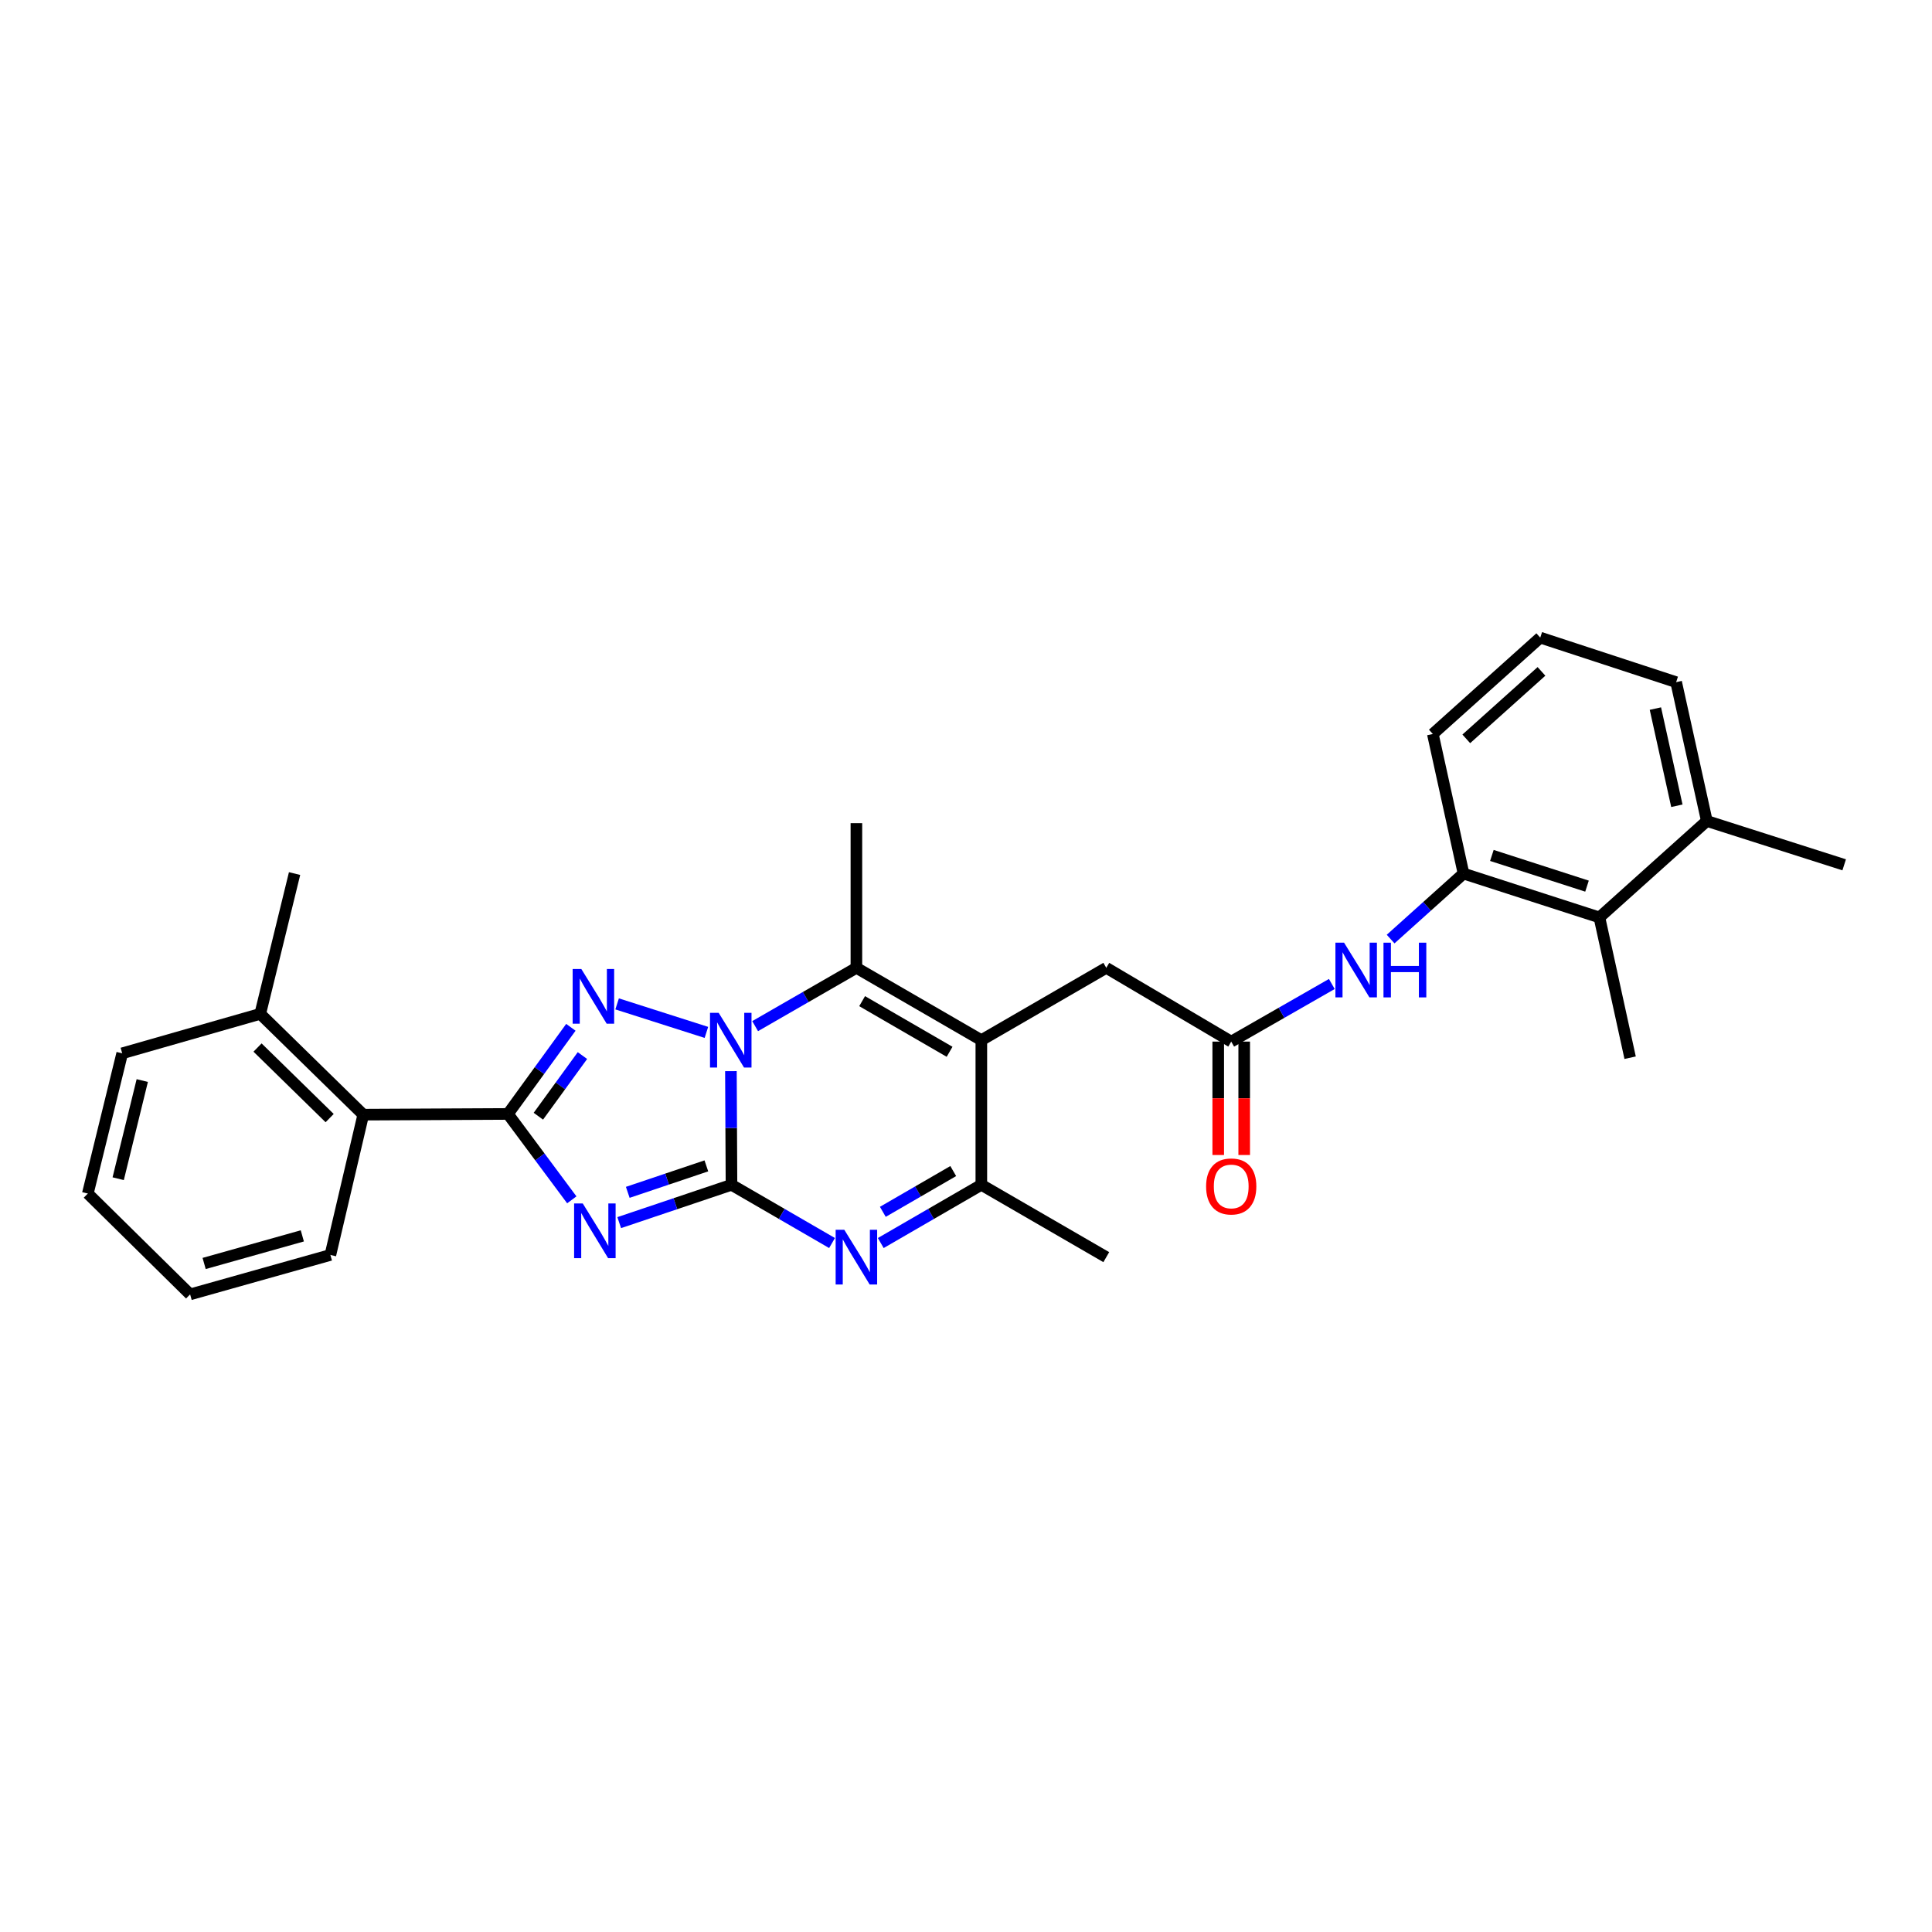 <?xml version='1.0' encoding='iso-8859-1'?>
<svg version='1.1' baseProfile='full'
              xmlns='http://www.w3.org/2000/svg'
                      xmlns:rdkit='http://www.rdkit.org/xml'
                      xmlns:xlink='http://www.w3.org/1999/xlink'
                  xml:space='preserve'
width='1000px' height='1000px' viewBox='0 0 1000 1000'>
<!-- END OF HEADER -->
<rect style='opacity:1.0;fill:#FFFFFF;stroke:none' width='1000' height='1000' x='0' y='0'> </rect>
<path class='bond-0' d='M 378.619,613.25 L 378.47,583.837' style='fill:none;fill-rule:evenodd;stroke:#000000;stroke-width:6px;stroke-linecap:butt;stroke-linejoin:miter;stroke-opacity:1' />
<path class='bond-0' d='M 378.47,583.837 L 378.32,554.424' style='fill:none;fill-rule:evenodd;stroke:#0000FF;stroke-width:6px;stroke-linecap:butt;stroke-linejoin:miter;stroke-opacity:1' />
<path class='bond-1' d='M 378.619,613.25 L 349.561,623.039' style='fill:none;fill-rule:evenodd;stroke:#000000;stroke-width:6px;stroke-linecap:butt;stroke-linejoin:miter;stroke-opacity:1' />
<path class='bond-1' d='M 349.561,623.039 L 320.503,632.828' style='fill:none;fill-rule:evenodd;stroke:#0000FF;stroke-width:6px;stroke-linecap:butt;stroke-linejoin:miter;stroke-opacity:1' />
<path class='bond-1' d='M 365.611,603.451 L 345.271,610.303' style='fill:none;fill-rule:evenodd;stroke:#000000;stroke-width:6px;stroke-linecap:butt;stroke-linejoin:miter;stroke-opacity:1' />
<path class='bond-1' d='M 345.271,610.303 L 324.93,617.156' style='fill:none;fill-rule:evenodd;stroke:#0000FF;stroke-width:6px;stroke-linecap:butt;stroke-linejoin:miter;stroke-opacity:1' />
<path class='bond-5' d='M 378.619,613.25 L 404.641,628.321' style='fill:none;fill-rule:evenodd;stroke:#000000;stroke-width:6px;stroke-linecap:butt;stroke-linejoin:miter;stroke-opacity:1' />
<path class='bond-5' d='M 404.641,628.321 L 430.663,643.392' style='fill:none;fill-rule:evenodd;stroke:#0000FF;stroke-width:6px;stroke-linecap:butt;stroke-linejoin:miter;stroke-opacity:1' />
<path class='bond-2' d='M 365.633,534.368 L 319.418,519.613' style='fill:none;fill-rule:evenodd;stroke:#0000FF;stroke-width:6px;stroke-linecap:butt;stroke-linejoin:miter;stroke-opacity:1' />
<path class='bond-6' d='M 390.854,531.128 L 417.062,516.038' style='fill:none;fill-rule:evenodd;stroke:#0000FF;stroke-width:6px;stroke-linecap:butt;stroke-linejoin:miter;stroke-opacity:1' />
<path class='bond-6' d='M 417.062,516.038 L 443.27,500.948' style='fill:none;fill-rule:evenodd;stroke:#000000;stroke-width:6px;stroke-linecap:butt;stroke-linejoin:miter;stroke-opacity:1' />
<path class='bond-3' d='M 295.963,621.03 L 279.431,598.803' style='fill:none;fill-rule:evenodd;stroke:#0000FF;stroke-width:6px;stroke-linecap:butt;stroke-linejoin:miter;stroke-opacity:1' />
<path class='bond-3' d='M 279.431,598.803 L 262.898,576.575' style='fill:none;fill-rule:evenodd;stroke:#000000;stroke-width:6px;stroke-linecap:butt;stroke-linejoin:miter;stroke-opacity:1' />
<path class='bond-29' d='M 295.485,531.736 L 279.191,554.155' style='fill:none;fill-rule:evenodd;stroke:#0000FF;stroke-width:6px;stroke-linecap:butt;stroke-linejoin:miter;stroke-opacity:1' />
<path class='bond-29' d='M 279.191,554.155 L 262.898,576.575' style='fill:none;fill-rule:evenodd;stroke:#000000;stroke-width:6px;stroke-linecap:butt;stroke-linejoin:miter;stroke-opacity:1' />
<path class='bond-29' d='M 301.469,546.363 L 290.063,562.057' style='fill:none;fill-rule:evenodd;stroke:#0000FF;stroke-width:6px;stroke-linecap:butt;stroke-linejoin:miter;stroke-opacity:1' />
<path class='bond-29' d='M 290.063,562.057 L 278.658,577.75' style='fill:none;fill-rule:evenodd;stroke:#000000;stroke-width:6px;stroke-linecap:butt;stroke-linejoin:miter;stroke-opacity:1' />
<path class='bond-9' d='M 262.898,576.575 L 188.025,576.948' style='fill:none;fill-rule:evenodd;stroke:#000000;stroke-width:6px;stroke-linecap:butt;stroke-linejoin:miter;stroke-opacity:1' />
<path class='bond-4' d='M 507.937,538.392 L 507.937,613.25' style='fill:none;fill-rule:evenodd;stroke:#000000;stroke-width:6px;stroke-linecap:butt;stroke-linejoin:miter;stroke-opacity:1' />
<path class='bond-12' d='M 507.937,538.392 L 572.61,500.948' style='fill:none;fill-rule:evenodd;stroke:#000000;stroke-width:6px;stroke-linecap:butt;stroke-linejoin:miter;stroke-opacity:1' />
<path class='bond-30' d='M 507.937,538.392 L 443.27,500.948' style='fill:none;fill-rule:evenodd;stroke:#000000;stroke-width:6px;stroke-linecap:butt;stroke-linejoin:miter;stroke-opacity:1' />
<path class='bond-30' d='M 491.502,544.406 L 446.236,518.195' style='fill:none;fill-rule:evenodd;stroke:#000000;stroke-width:6px;stroke-linecap:butt;stroke-linejoin:miter;stroke-opacity:1' />
<path class='bond-7' d='M 455.879,643.393 L 481.908,628.322' style='fill:none;fill-rule:evenodd;stroke:#0000FF;stroke-width:6px;stroke-linecap:butt;stroke-linejoin:miter;stroke-opacity:1' />
<path class='bond-7' d='M 481.908,628.322 L 507.937,613.25' style='fill:none;fill-rule:evenodd;stroke:#000000;stroke-width:6px;stroke-linecap:butt;stroke-linejoin:miter;stroke-opacity:1' />
<path class='bond-7' d='M 456.953,627.241 L 475.173,616.691' style='fill:none;fill-rule:evenodd;stroke:#0000FF;stroke-width:6px;stroke-linecap:butt;stroke-linejoin:miter;stroke-opacity:1' />
<path class='bond-7' d='M 475.173,616.691 L 493.394,606.141' style='fill:none;fill-rule:evenodd;stroke:#000000;stroke-width:6px;stroke-linecap:butt;stroke-linejoin:miter;stroke-opacity:1' />
<path class='bond-17' d='M 443.27,500.948 L 443.27,426.068' style='fill:none;fill-rule:evenodd;stroke:#000000;stroke-width:6px;stroke-linecap:butt;stroke-linejoin:miter;stroke-opacity:1' />
<path class='bond-18' d='M 507.937,613.25 L 572.61,650.694' style='fill:none;fill-rule:evenodd;stroke:#000000;stroke-width:6px;stroke-linecap:butt;stroke-linejoin:miter;stroke-opacity:1' />
<path class='bond-8' d='M 637.277,539.131 L 572.61,500.948' style='fill:none;fill-rule:evenodd;stroke:#000000;stroke-width:6px;stroke-linecap:butt;stroke-linejoin:miter;stroke-opacity:1' />
<path class='bond-10' d='M 637.277,539.131 L 663.312,524.22' style='fill:none;fill-rule:evenodd;stroke:#000000;stroke-width:6px;stroke-linecap:butt;stroke-linejoin:miter;stroke-opacity:1' />
<path class='bond-10' d='M 663.312,524.22 L 689.347,509.309' style='fill:none;fill-rule:evenodd;stroke:#0000FF;stroke-width:6px;stroke-linecap:butt;stroke-linejoin:miter;stroke-opacity:1' />
<path class='bond-14' d='M 630.557,539.131 L 630.557,568.479' style='fill:none;fill-rule:evenodd;stroke:#000000;stroke-width:6px;stroke-linecap:butt;stroke-linejoin:miter;stroke-opacity:1' />
<path class='bond-14' d='M 630.557,568.479 L 630.557,597.827' style='fill:none;fill-rule:evenodd;stroke:#FF0000;stroke-width:6px;stroke-linecap:butt;stroke-linejoin:miter;stroke-opacity:1' />
<path class='bond-14' d='M 643.997,539.131 L 643.997,568.479' style='fill:none;fill-rule:evenodd;stroke:#000000;stroke-width:6px;stroke-linecap:butt;stroke-linejoin:miter;stroke-opacity:1' />
<path class='bond-14' d='M 643.997,568.479 L 643.997,597.827' style='fill:none;fill-rule:evenodd;stroke:#FF0000;stroke-width:6px;stroke-linecap:butt;stroke-linejoin:miter;stroke-opacity:1' />
<path class='bond-15' d='M 188.025,576.948 L 134.7,524.773' style='fill:none;fill-rule:evenodd;stroke:#000000;stroke-width:6px;stroke-linecap:butt;stroke-linejoin:miter;stroke-opacity:1' />
<path class='bond-15' d='M 170.627,578.728 L 133.3,542.206' style='fill:none;fill-rule:evenodd;stroke:#000000;stroke-width:6px;stroke-linecap:butt;stroke-linejoin:miter;stroke-opacity:1' />
<path class='bond-20' d='M 188.025,576.948 L 171.009,649.559' style='fill:none;fill-rule:evenodd;stroke:#000000;stroke-width:6px;stroke-linecap:butt;stroke-linejoin:miter;stroke-opacity:1' />
<path class='bond-11' d='M 719.785,486.063 L 738.65,469.109' style='fill:none;fill-rule:evenodd;stroke:#0000FF;stroke-width:6px;stroke-linecap:butt;stroke-linejoin:miter;stroke-opacity:1' />
<path class='bond-11' d='M 738.65,469.109 L 757.515,452.155' style='fill:none;fill-rule:evenodd;stroke:#000000;stroke-width:6px;stroke-linecap:butt;stroke-linejoin:miter;stroke-opacity:1' />
<path class='bond-13' d='M 757.515,452.155 L 827.856,474.861' style='fill:none;fill-rule:evenodd;stroke:#000000;stroke-width:6px;stroke-linecap:butt;stroke-linejoin:miter;stroke-opacity:1' />
<path class='bond-13' d='M 772.195,442.772 L 821.433,458.665' style='fill:none;fill-rule:evenodd;stroke:#000000;stroke-width:6px;stroke-linecap:butt;stroke-linejoin:miter;stroke-opacity:1' />
<path class='bond-19' d='M 757.515,452.155 L 741.634,379.911' style='fill:none;fill-rule:evenodd;stroke:#000000;stroke-width:6px;stroke-linecap:butt;stroke-linejoin:miter;stroke-opacity:1' />
<path class='bond-16' d='M 827.856,474.861 L 883.451,424.941' style='fill:none;fill-rule:evenodd;stroke:#000000;stroke-width:6px;stroke-linecap:butt;stroke-linejoin:miter;stroke-opacity:1' />
<path class='bond-22' d='M 827.856,474.861 L 843.752,547.471' style='fill:none;fill-rule:evenodd;stroke:#000000;stroke-width:6px;stroke-linecap:butt;stroke-linejoin:miter;stroke-opacity:1' />
<path class='bond-24' d='M 134.7,524.773 L 152.47,452.155' style='fill:none;fill-rule:evenodd;stroke:#000000;stroke-width:6px;stroke-linecap:butt;stroke-linejoin:miter;stroke-opacity:1' />
<path class='bond-26' d='M 134.7,524.773 L 63.254,545.201' style='fill:none;fill-rule:evenodd;stroke:#000000;stroke-width:6px;stroke-linecap:butt;stroke-linejoin:miter;stroke-opacity:1' />
<path class='bond-25' d='M 883.451,424.941 L 954.545,447.631' style='fill:none;fill-rule:evenodd;stroke:#000000;stroke-width:6px;stroke-linecap:butt;stroke-linejoin:miter;stroke-opacity:1' />
<path class='bond-32' d='M 883.451,424.941 L 867.57,353.084' style='fill:none;fill-rule:evenodd;stroke:#000000;stroke-width:6px;stroke-linecap:butt;stroke-linejoin:miter;stroke-opacity:1' />
<path class='bond-32' d='M 867.946,417.062 L 856.829,366.763' style='fill:none;fill-rule:evenodd;stroke:#000000;stroke-width:6px;stroke-linecap:butt;stroke-linejoin:miter;stroke-opacity:1' />
<path class='bond-21' d='M 741.634,379.911 L 797.229,330.028' style='fill:none;fill-rule:evenodd;stroke:#000000;stroke-width:6px;stroke-linecap:butt;stroke-linejoin:miter;stroke-opacity:1' />
<path class='bond-21' d='M 758.949,382.431 L 797.865,347.513' style='fill:none;fill-rule:evenodd;stroke:#000000;stroke-width:6px;stroke-linecap:butt;stroke-linejoin:miter;stroke-opacity:1' />
<path class='bond-27' d='M 171.009,649.559 L 98.406,669.972' style='fill:none;fill-rule:evenodd;stroke:#000000;stroke-width:6px;stroke-linecap:butt;stroke-linejoin:miter;stroke-opacity:1' />
<path class='bond-27' d='M 156.481,639.683 L 105.659,653.972' style='fill:none;fill-rule:evenodd;stroke:#000000;stroke-width:6px;stroke-linecap:butt;stroke-linejoin:miter;stroke-opacity:1' />
<path class='bond-23' d='M 797.229,330.028 L 867.57,353.084' style='fill:none;fill-rule:evenodd;stroke:#000000;stroke-width:6px;stroke-linecap:butt;stroke-linejoin:miter;stroke-opacity:1' />
<path class='bond-31' d='M 63.254,545.201 L 45.455,617.782' style='fill:none;fill-rule:evenodd;stroke:#000000;stroke-width:6px;stroke-linecap:butt;stroke-linejoin:miter;stroke-opacity:1' />
<path class='bond-31' d='M 73.637,559.29 L 61.177,610.096' style='fill:none;fill-rule:evenodd;stroke:#000000;stroke-width:6px;stroke-linecap:butt;stroke-linejoin:miter;stroke-opacity:1' />
<path class='bond-28' d='M 98.406,669.972 L 45.455,617.782' style='fill:none;fill-rule:evenodd;stroke:#000000;stroke-width:6px;stroke-linecap:butt;stroke-linejoin:miter;stroke-opacity:1' />
<path  class='atom-1' d='M 371.978 524.232
L 381.258 539.232
Q 382.178 540.712, 383.658 543.392
Q 385.138 546.072, 385.218 546.232
L 385.218 524.232
L 388.978 524.232
L 388.978 552.552
L 385.098 552.552
L 375.138 536.152
Q 373.978 534.232, 372.738 532.032
Q 371.538 529.832, 371.178 529.152
L 371.178 552.552
L 367.498 552.552
L 367.498 524.232
L 371.978 524.232
' fill='#0000FF'/>
<path  class='atom-2' d='M 301.638 622.915
L 310.918 637.915
Q 311.838 639.395, 313.318 642.075
Q 314.798 644.755, 314.878 644.915
L 314.878 622.915
L 318.638 622.915
L 318.638 651.235
L 314.758 651.235
L 304.798 634.835
Q 303.638 632.915, 302.398 630.715
Q 301.198 628.515, 300.838 627.835
L 300.838 651.235
L 297.158 651.235
L 297.158 622.915
L 301.638 622.915
' fill='#0000FF'/>
<path  class='atom-3' d='M 300.884 501.534
L 310.164 516.534
Q 311.084 518.014, 312.564 520.694
Q 314.044 523.374, 314.124 523.534
L 314.124 501.534
L 317.884 501.534
L 317.884 529.854
L 314.004 529.854
L 304.044 513.454
Q 302.884 511.534, 301.644 509.334
Q 300.444 507.134, 300.084 506.454
L 300.084 529.854
L 296.404 529.854
L 296.404 501.534
L 300.884 501.534
' fill='#0000FF'/>
<path  class='atom-6' d='M 437.01 636.534
L 446.29 651.534
Q 447.21 653.014, 448.69 655.694
Q 450.17 658.374, 450.25 658.534
L 450.25 636.534
L 454.01 636.534
L 454.01 664.854
L 450.13 664.854
L 440.17 648.454
Q 439.01 646.534, 437.77 644.334
Q 436.57 642.134, 436.21 641.454
L 436.21 664.854
L 432.53 664.854
L 432.53 636.534
L 437.01 636.534
' fill='#0000FF'/>
<path  class='atom-11' d='M 695.691 487.931
L 704.971 502.931
Q 705.891 504.411, 707.371 507.091
Q 708.851 509.771, 708.931 509.931
L 708.931 487.931
L 712.691 487.931
L 712.691 516.251
L 708.811 516.251
L 698.851 499.851
Q 697.691 497.931, 696.451 495.731
Q 695.251 493.531, 694.891 492.851
L 694.891 516.251
L 691.211 516.251
L 691.211 487.931
L 695.691 487.931
' fill='#0000FF'/>
<path  class='atom-11' d='M 716.091 487.931
L 719.931 487.931
L 719.931 499.971
L 734.411 499.971
L 734.411 487.931
L 738.251 487.931
L 738.251 516.251
L 734.411 516.251
L 734.411 503.171
L 719.931 503.171
L 719.931 516.251
L 716.091 516.251
L 716.091 487.931
' fill='#0000FF'/>
<path  class='atom-15' d='M 624.277 614.099
Q 624.277 607.299, 627.637 603.499
Q 630.997 599.699, 637.277 599.699
Q 643.557 599.699, 646.917 603.499
Q 650.277 607.299, 650.277 614.099
Q 650.277 620.979, 646.877 624.899
Q 643.477 628.779, 637.277 628.779
Q 631.037 628.779, 627.637 624.899
Q 624.277 621.019, 624.277 614.099
M 637.277 625.579
Q 641.597 625.579, 643.917 622.699
Q 646.277 619.779, 646.277 614.099
Q 646.277 608.539, 643.917 605.739
Q 641.597 602.899, 637.277 602.899
Q 632.957 602.899, 630.597 605.699
Q 628.277 608.499, 628.277 614.099
Q 628.277 619.819, 630.597 622.699
Q 632.957 625.579, 637.277 625.579
' fill='#FF0000'/>
</svg>
